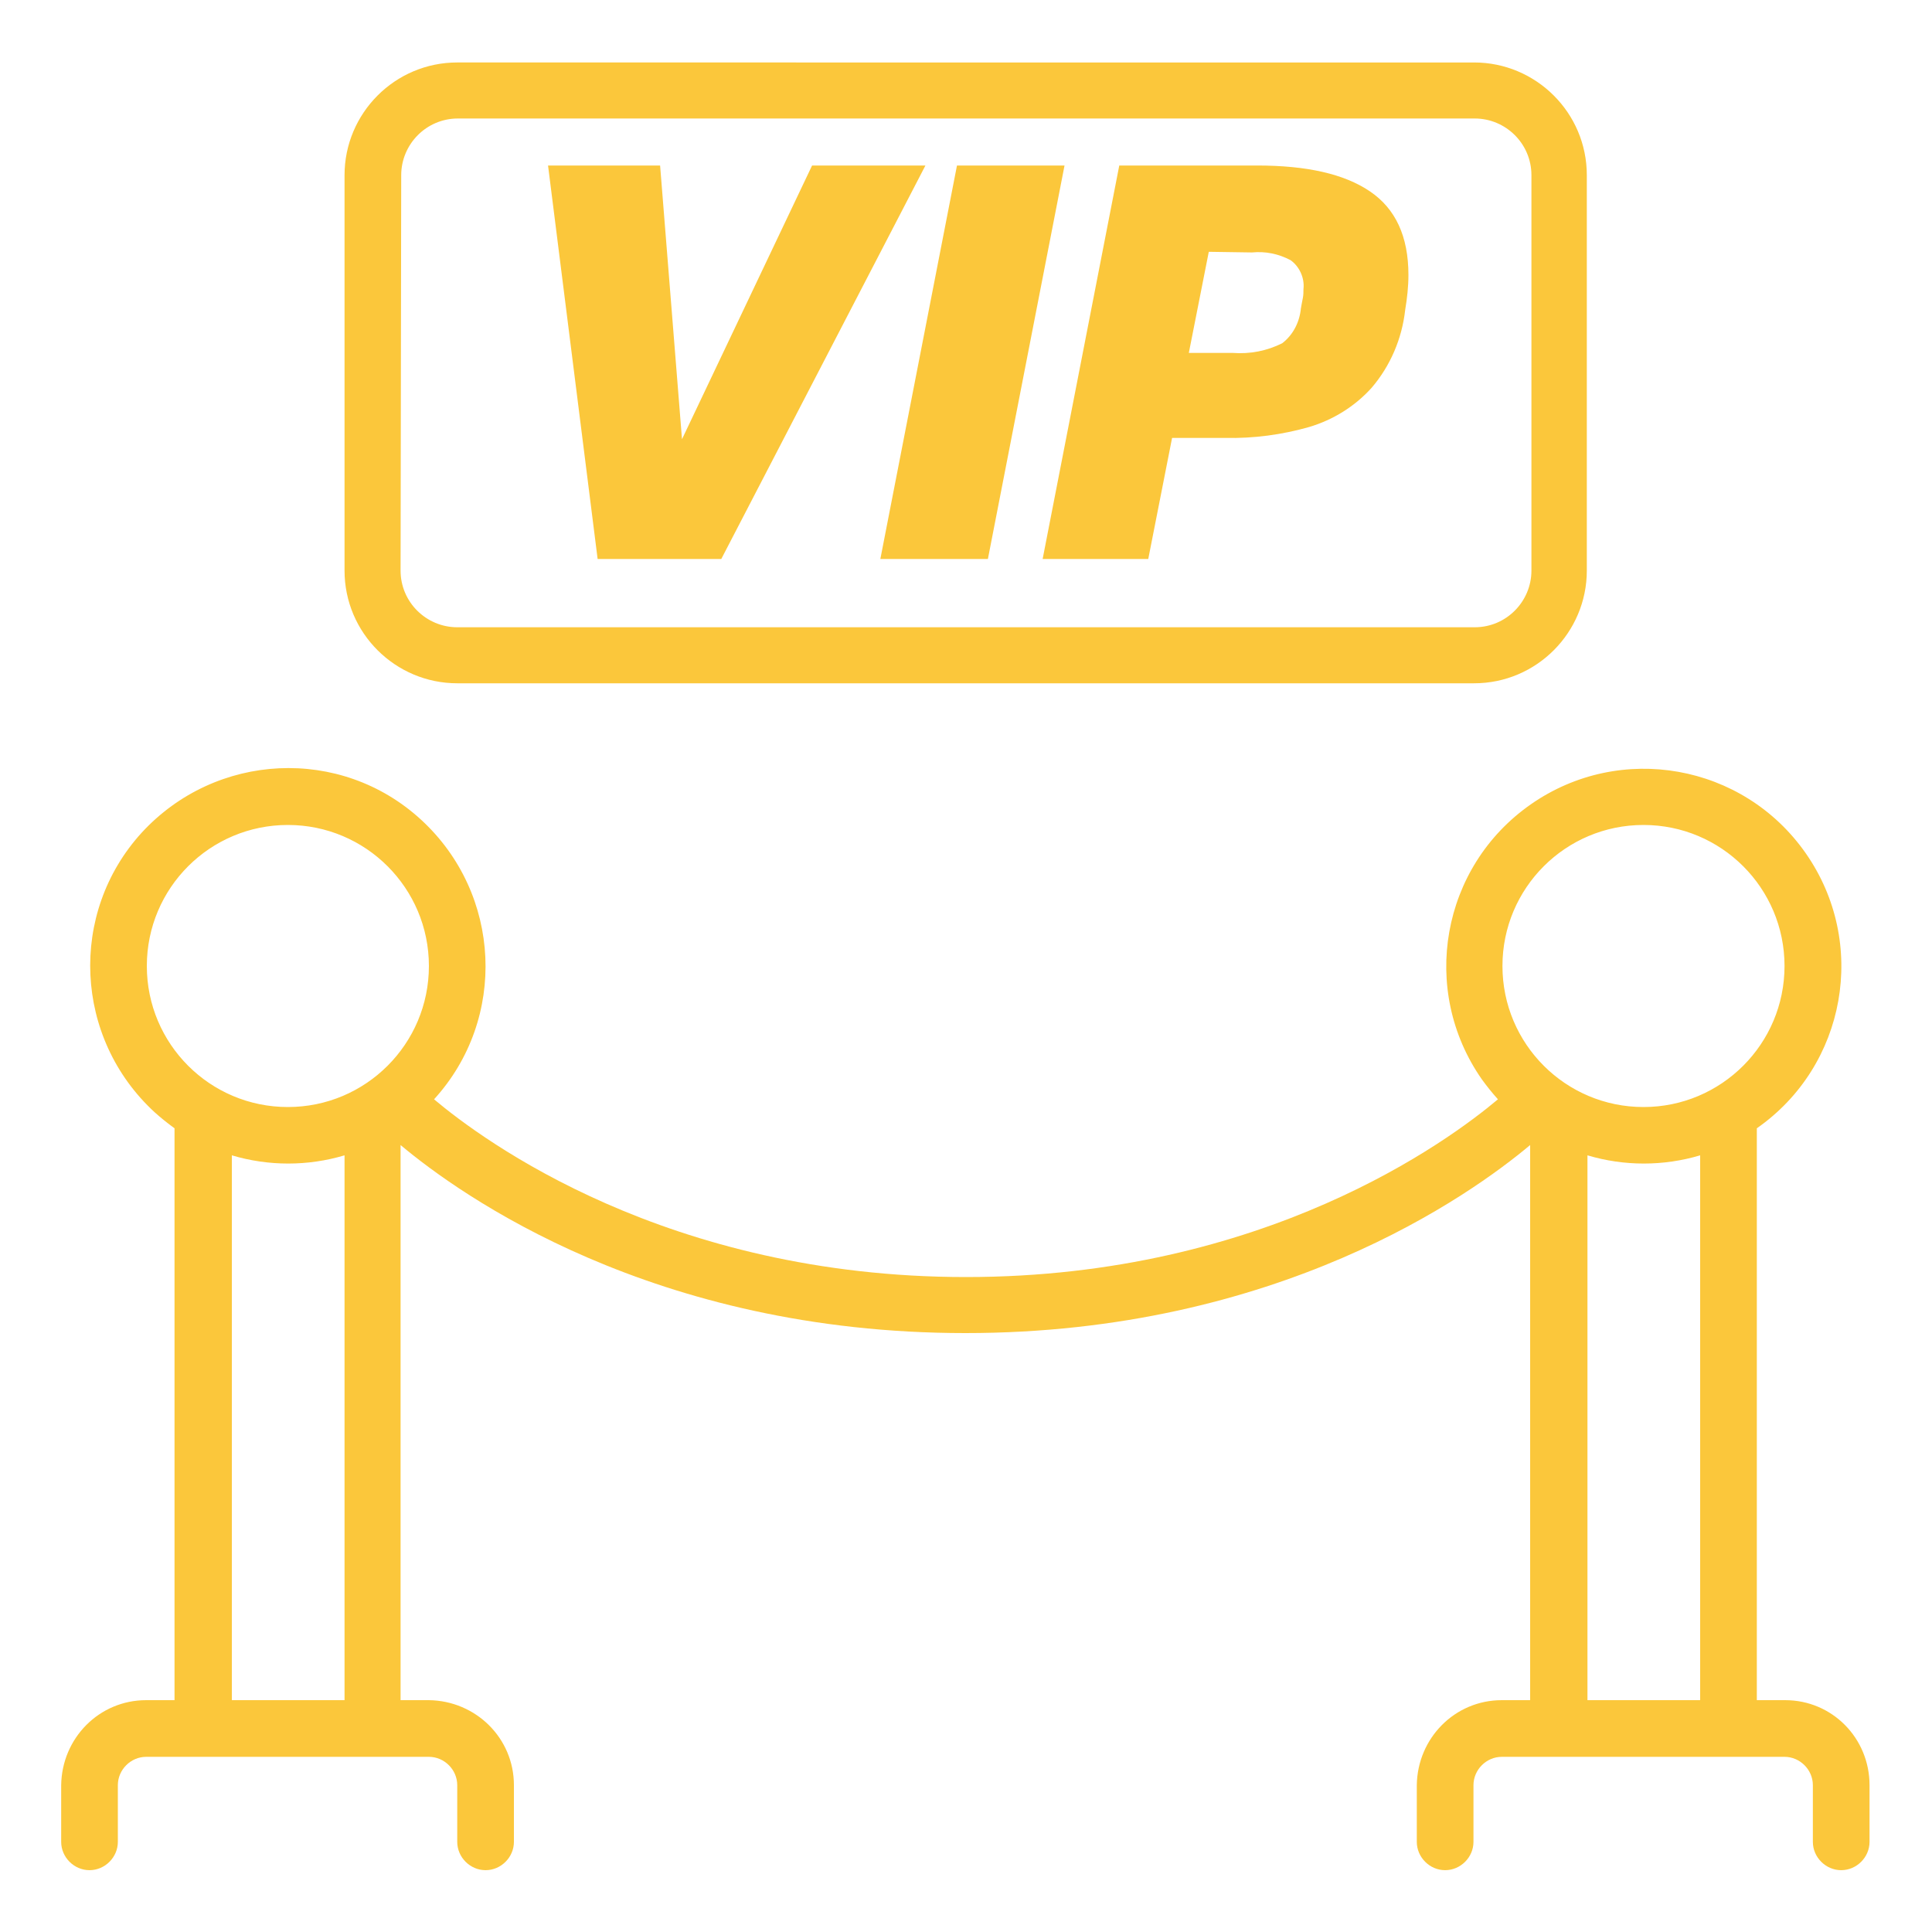 <?xml version="1.0" encoding="utf-8"?>
<!-- Generator: Adobe Illustrator 26.3.1, SVG Export Plug-In . SVG Version: 6.00 Build 0)  -->
<svg version="1.1" id="Capa_1" xmlns="http://www.w3.org/2000/svg" xmlns:xlink="http://www.w3.org/1999/xlink" x="0px" y="0px"
	 viewBox="0 0 300 300" style="enable-background:new 0 0 300 300;" xml:space="preserve">
<style type="text/css">
	.st0{fill:#FBC73B;}
</style>
<g id="Grupo_905">
	<path id="Trazado_516" class="st0" d="M71,106.1h157.9c9.7,0,17.5-7.9,17.5-17.5V27.2c0-9.7-7.9-17.5-17.5-17.5H71
		c-9.7,0-17.5,7.9-17.5,17.5v61.4C53.5,98.3,61.4,106.1,71,106.1 M62.3,27.2c0-4.8,3.9-8.8,8.8-8.8h157.9c4.8,0,8.8,3.9,8.8,8.8
		v61.4c0,4.8-3.9,8.8-8.8,8.8H71c-4.8,0-8.8-3.9-8.8-8.8L62.3,27.2z"/>
	<path id="Trazado_517" class="st0" d="M277.2,264h-4.4v-88.8c13.9-9.7,17.3-28.8,7.6-42.7c-9.7-13.9-28.8-17.3-42.7-7.6
		c-13.9,9.7-17.3,28.8-7.6,42.7c0.8,1.1,1.6,2.1,2.5,3.1c-7.6,6.4-36.2,27.6-82.6,27.6S75,177.1,67.4,170.7
		c11.4-12.5,10.5-31.9-2-43.4s-31.9-10.5-43.4,2c-11.4,12.5-10.5,31.9,2,43.4c1,0.9,2,1.7,3.1,2.5V264h-4.4
		c-7.3,0-13.1,5.9-13.2,13.2v8.8c0,2.4,2,4.4,4.4,4.4c2.4,0,4.4-2,4.4-4.4v-8.8c0-2.4,2-4.4,4.4-4.4h43.9c2.4,0,4.4,2,4.4,4.4v8.8
		c0,2.4,2,4.4,4.4,4.4c2.4,0,4.4-2,4.4-4.4v-8.8c0-7.3-5.9-13.1-13.2-13.2h-4.4v-86.2c9.3,7.8,39.2,29.2,87.7,29.2
		s78.4-21.4,87.7-29.2V264h-4.4c-7.3,0-13.1,5.9-13.2,13.2v8.8c0,2.4,2,4.4,4.4,4.4c2.4,0,4.4-2,4.4-4.4v-8.8c0-2.4,2-4.4,4.4-4.4
		h43.9c2.4,0,4.4,2,4.4,4.4v8.8c0,2.4,2,4.4,4.4,4.4c2.4,0,4.4-2,4.4-4.4v-8.8C290.3,269.9,284.5,264,277.2,264 M22.8,150
		c0-12.1,9.8-21.9,21.9-21.9c12.1,0,21.9,9.8,21.9,21.9c0,12.1-9.8,21.9-21.9,21.9C32.6,171.9,22.8,162.1,22.8,150 M36,264v-84.6
		c5.7,1.7,11.8,1.7,17.5,0V264H36z M255.2,128.1c12.1,0,21.9,9.8,21.9,21.9c0,12.1-9.8,21.9-21.9,21.9s-21.9-9.8-21.9-21.9
		C233.3,137.9,243.1,128.1,255.2,128.1 M246.5,179.4c5.7,1.7,11.8,1.7,17.5,0V264h-17.5V179.4z"/>
	<path id="Trazado_518" class="st0" d="M85.1,25.7h17.4l3.4,42.5l20.2-42.5h17.6L112,86.8H92.8L85.1,25.7z"/>
	<path id="Trazado_519" class="st0" d="M165.3,25.7l-11.9,61.1h-16.7l11.9-61.1H165.3z"/>
	<path id="Trazado_520" class="st0" d="M190.2,68H182l-3.7,18.8h-16.4l11.9-61.1h21.4c7.7,0,13.5,1.3,17.5,4c4,2.7,6,7,6,13
		c0,1.8-0.2,3.6-0.5,5.4c-0.5,4.5-2.3,8.7-5.2,12.1c-2.6,2.9-6,5-9.7,6.1C199.1,67.5,194.7,68.1,190.2,68 M187.7,39.1l-3.1,15.7h6.8
		c2.7,0.2,5.3-0.3,7.7-1.5c1.7-1.3,2.7-3.3,2.9-5.4c0.1-0.6,0.2-1.1,0.3-1.6c0.1-0.5,0.1-0.9,0.1-1.4c0.2-1.7-0.6-3.5-2-4.5
		c-1.9-1-3.9-1.4-6-1.2L187.7,39.1z"/>
</g>
</svg>
